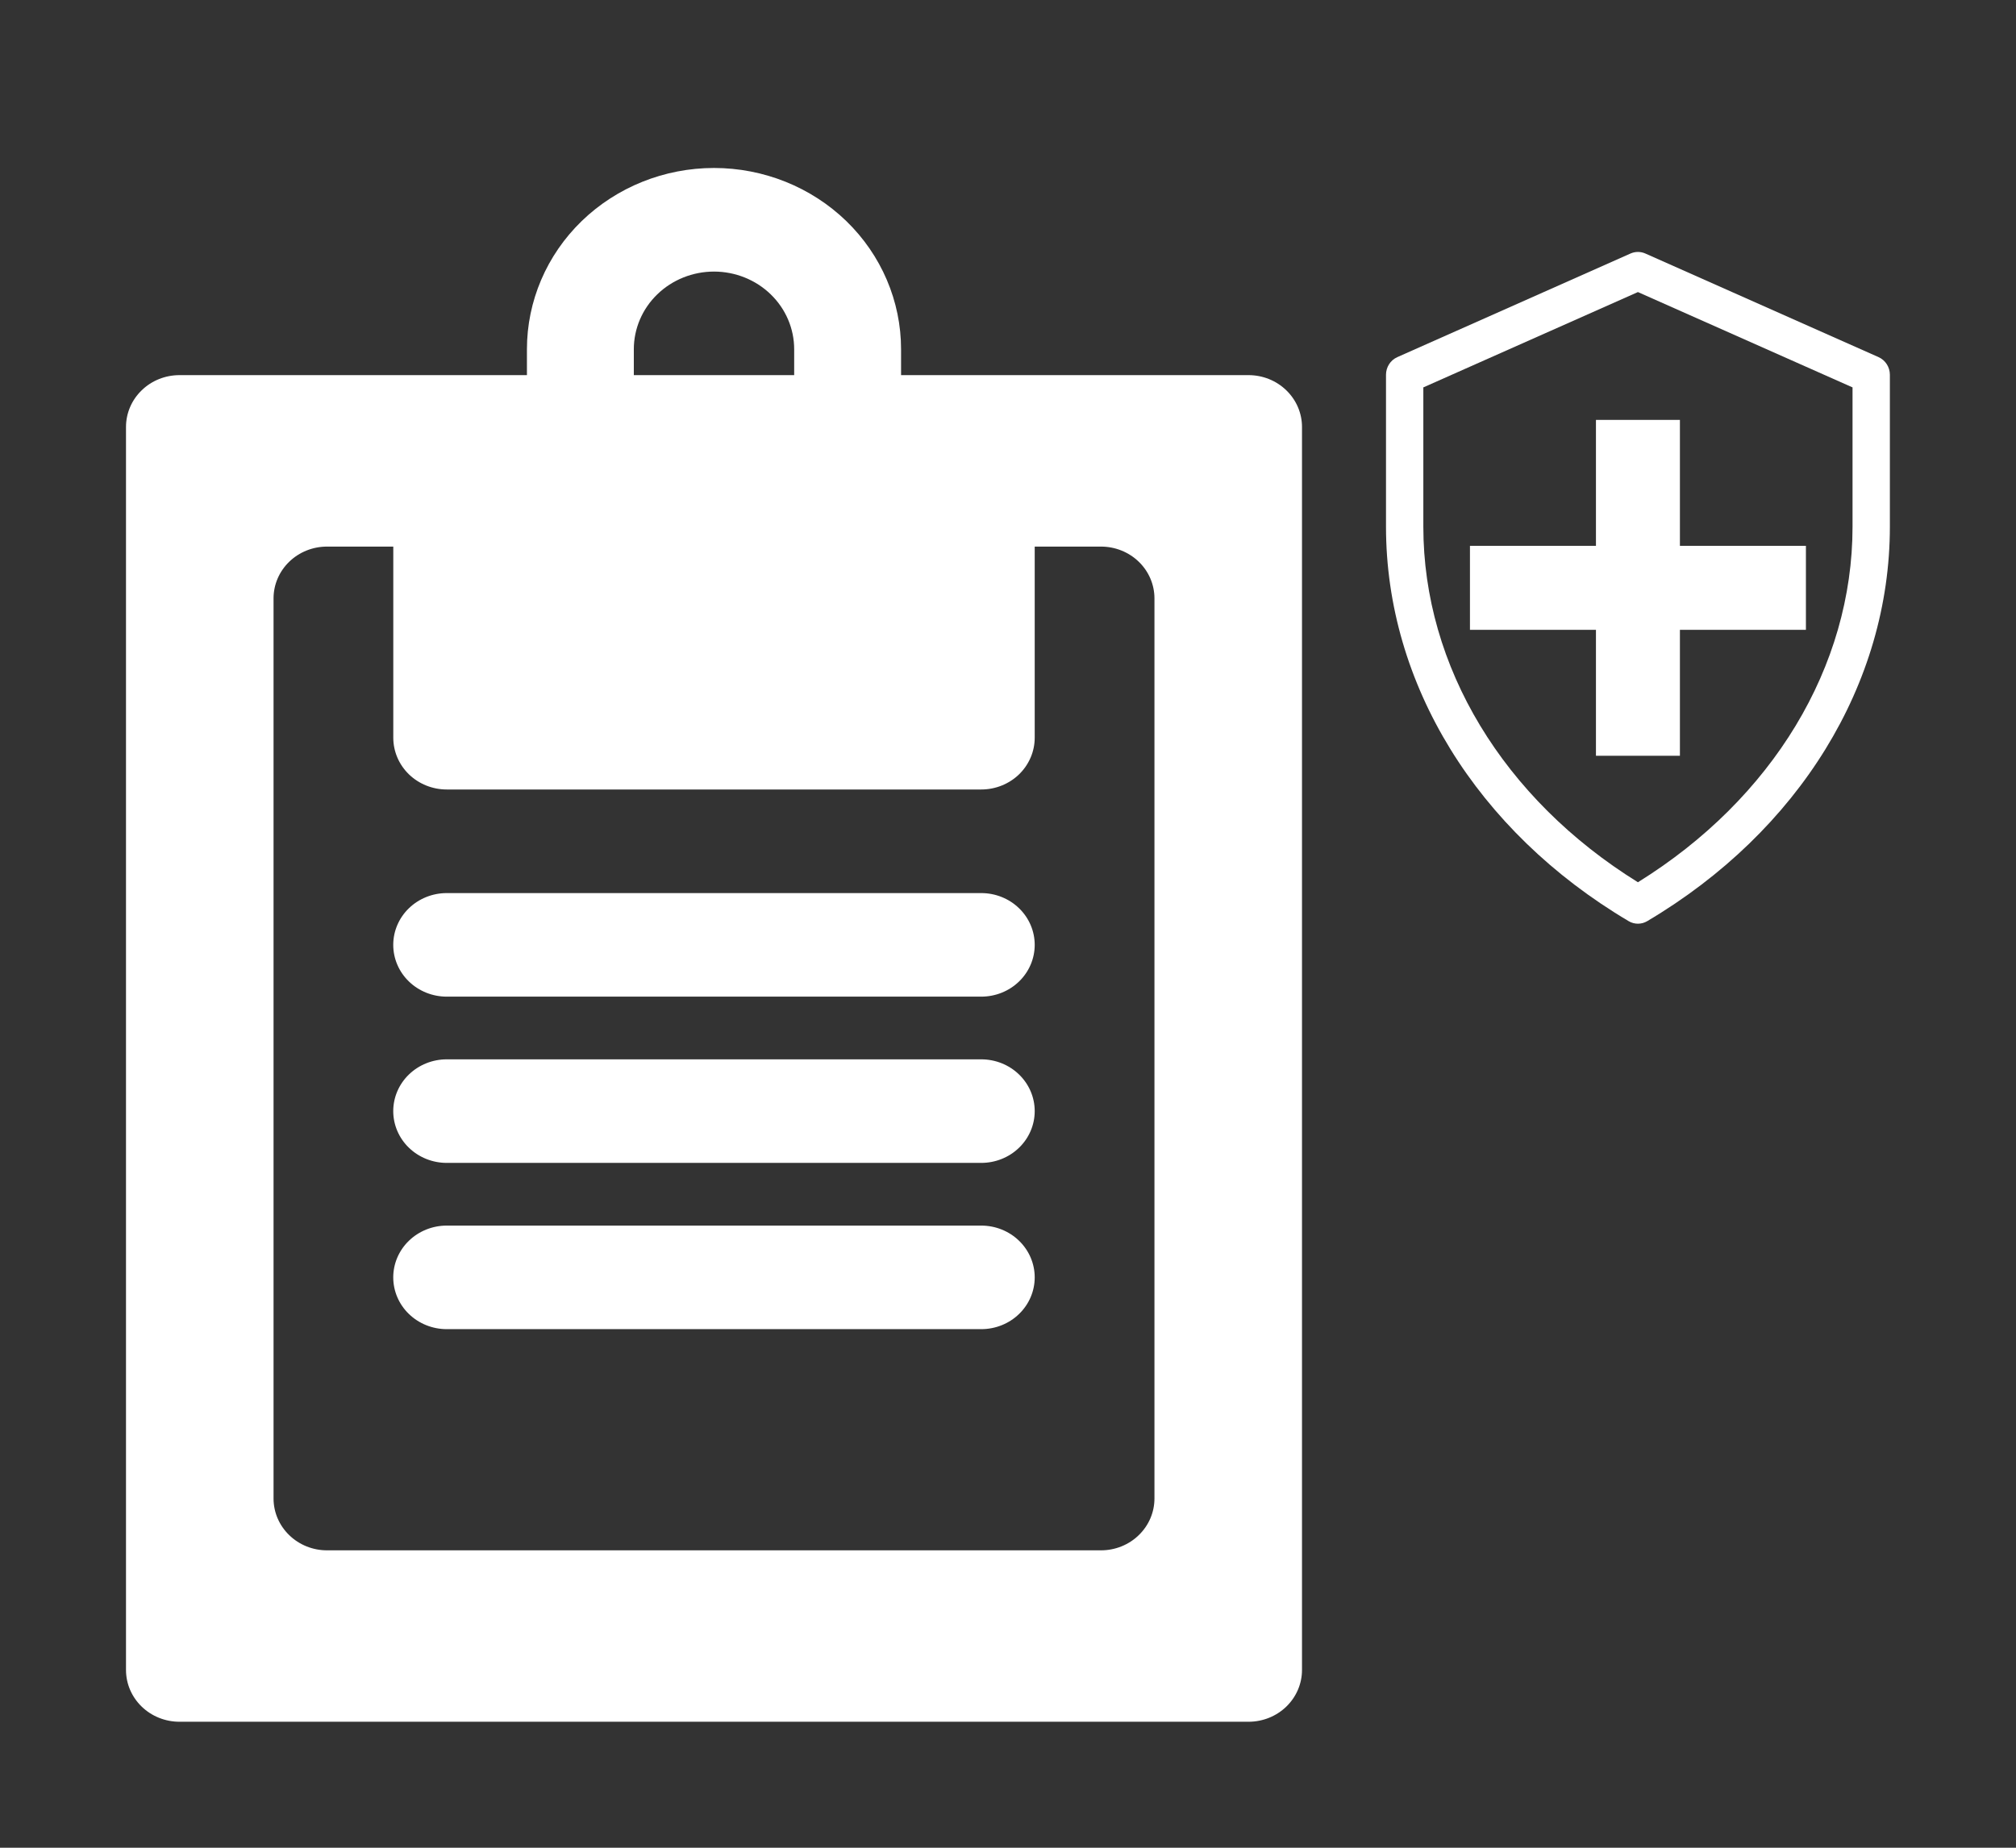 <svg width="48" height="44" viewBox="0 0 48 44" fill="none" xmlns="http://www.w3.org/2000/svg">
<rect x="0" y="0" width="48" height="44" fill="#333333" stroke="none"/>
<path d="M29.727 8.933H21.454V8.317C21.454 7.172 20.985 6.074 20.15 5.264C19.314 4.455 18.181 4 17 4C15.819 4 14.686 4.455 13.85 5.264C13.015 6.074 12.546 7.172 12.546 8.317V8.933H4.273C3.935 8.933 3.611 9.063 3.373 9.295C3.134 9.526 3 9.84 3 10.167V39.767C3 40.094 3.134 40.407 3.373 40.639C3.611 40.87 3.935 41 4.273 41H29.727C30.065 41 30.389 40.87 30.627 40.639C30.866 40.407 31 40.094 31 39.767V10.167C31 9.84 30.866 9.526 30.627 9.295C30.389 9.063 30.065 8.933 29.727 8.933ZM15.091 8.317C15.091 7.826 15.292 7.355 15.65 7.009C16.008 6.662 16.494 6.467 17 6.467C17.506 6.467 17.992 6.662 18.35 7.009C18.708 7.355 18.909 7.826 18.909 8.317V8.933H15.091V8.317ZM27.487 35.684C27.487 36.011 27.353 36.325 27.114 36.556C26.876 36.788 26.552 36.918 26.215 36.918H7.785C7.448 36.918 7.124 36.788 6.886 36.556C6.647 36.325 6.513 36.011 6.513 35.684V14.249C6.513 13.922 6.647 13.608 6.886 13.377C7.124 13.146 7.448 13.016 7.785 13.016H9.364V17.567C9.364 17.894 9.498 18.207 9.736 18.439C9.975 18.67 10.299 18.8 10.636 18.8H23.364C23.701 18.8 24.025 18.67 24.264 18.439C24.502 18.207 24.636 17.894 24.636 17.567V13.016H26.215C26.552 13.016 26.876 13.146 27.114 13.377C27.353 13.608 27.487 13.922 27.487 14.249V35.684Z" fill="white"/>
<path d="M23.363 21.267H10.636C10.299 21.267 9.975 21.397 9.736 21.628C9.497 21.859 9.363 22.173 9.363 22.5C9.363 22.827 9.497 23.141 9.736 23.372C9.975 23.603 10.299 23.733 10.636 23.733H23.363C23.701 23.733 24.025 23.603 24.263 23.372C24.502 23.141 24.636 22.827 24.636 22.5C24.636 22.173 24.502 21.859 24.263 21.628C24.025 21.397 23.701 21.267 23.363 21.267ZM23.363 25.226H10.636C10.299 25.226 9.975 25.356 9.736 25.587C9.497 25.818 9.363 26.132 9.363 26.459C9.363 26.786 9.497 27.1 9.736 27.331C9.975 27.562 10.299 27.692 10.636 27.692H23.363C23.701 27.692 24.025 27.562 24.263 27.331C24.502 27.1 24.636 26.786 24.636 26.459C24.636 26.132 24.502 25.818 24.263 25.587C24.025 25.356 23.701 25.226 23.363 25.226ZM23.363 29.185H10.636C10.299 29.185 9.975 29.315 9.736 29.546C9.497 29.777 9.363 30.091 9.363 30.418C9.363 30.745 9.497 31.059 9.736 31.29C9.975 31.521 10.299 31.651 10.636 31.651H23.363C23.701 31.651 24.025 31.521 24.263 31.29C24.502 31.059 24.636 30.745 24.636 30.418C24.636 30.091 24.502 29.777 24.263 29.546C24.025 29.315 23.701 29.185 23.363 29.185Z" fill="white"/>
<path d="M38.777 21.935C38.845 21.976 38.922 21.996 38.998 21.996C39.075 21.996 39.152 21.976 39.22 21.935C42.837 19.792 44.997 16.281 44.997 12.542V8.925C44.997 8.743 44.892 8.578 44.729 8.505L39.175 6.037C39.062 5.987 38.935 5.987 38.822 6.037L33.268 8.505C33.105 8.578 33 8.743 33 8.925V12.542C33 16.281 35.16 19.792 38.777 21.935ZM33.889 9.225L38.998 6.955L44.108 9.225V12.542C44.108 15.874 42.203 19.021 38.998 21.009C35.794 19.021 33.889 15.874 33.889 12.542V9.225Z" fill="white"/>
<path fill-rule="evenodd" clip-rule="evenodd" d="M39.998 9.999H37.999V12.998H34.999V14.998H37.999V17.997H39.998V14.998H42.998V12.998H39.998V9.999Z" fill="white"/>
</svg>

